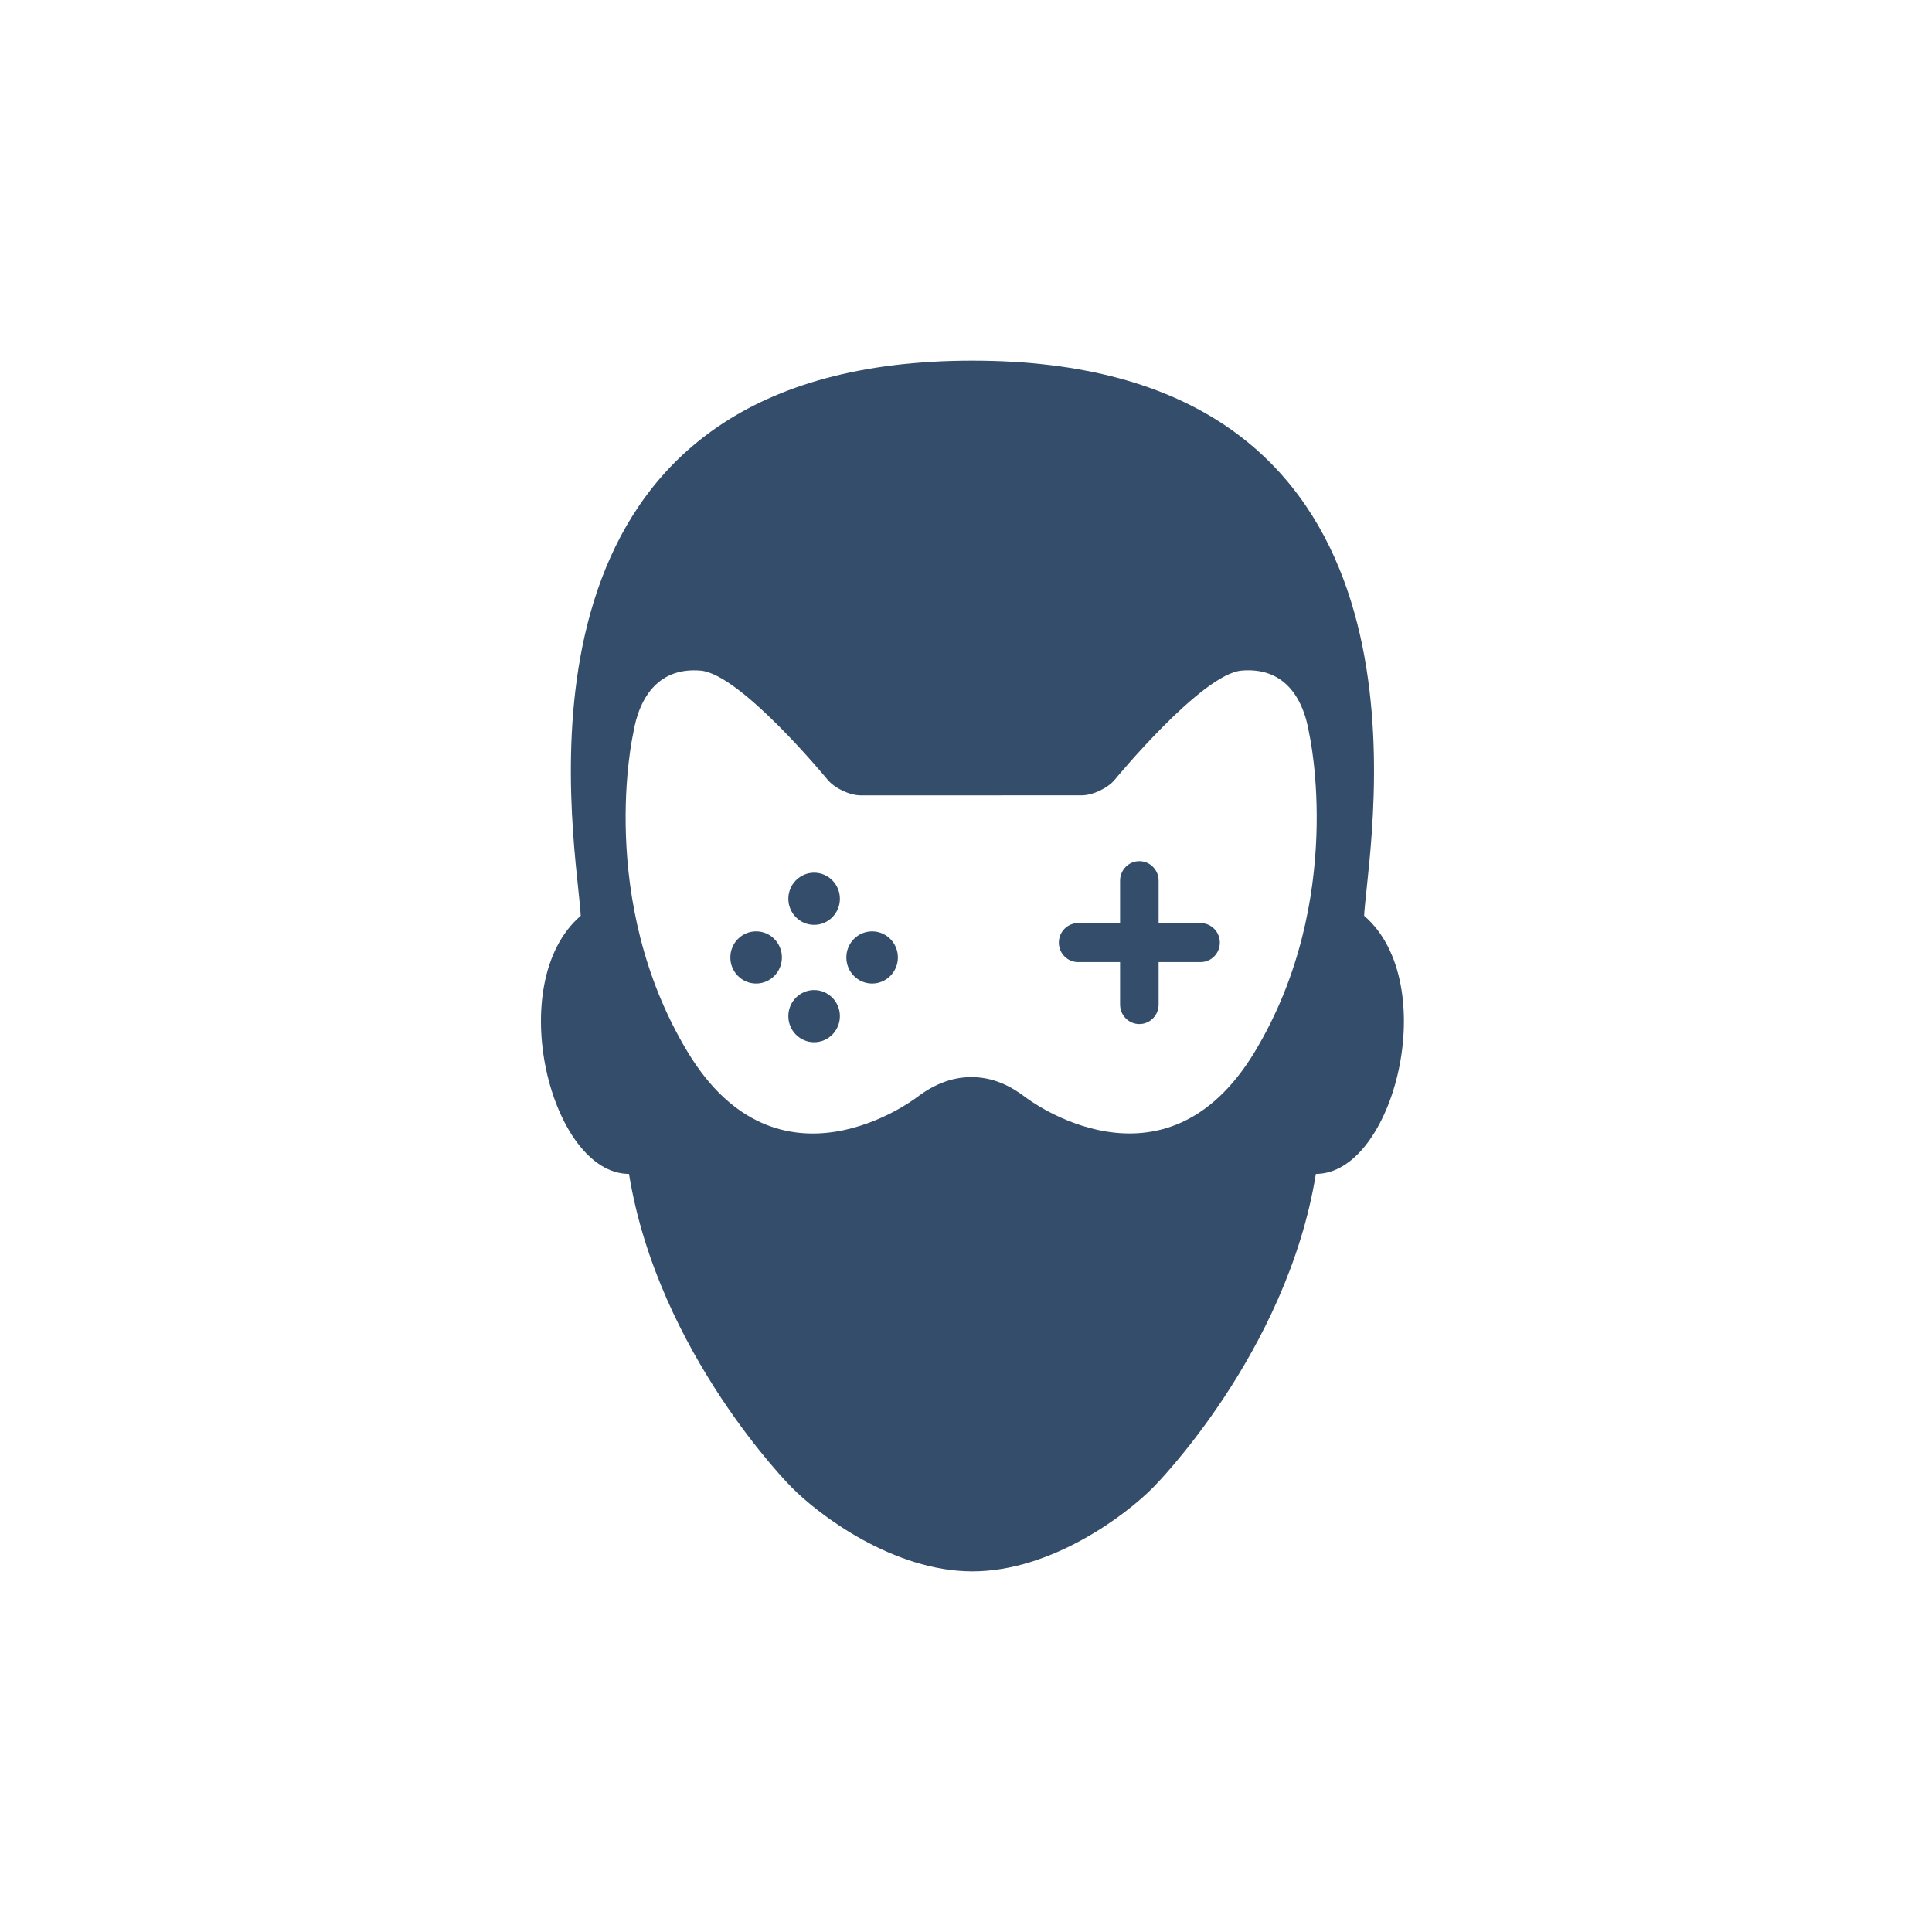 <svg width="150" height="150" viewBox="0 0 150 150" fill="none" xmlns="http://www.w3.org/2000/svg">
<path fill-rule="evenodd" clip-rule="evenodd" d="M89.556 115.457C89.556 115.457 99.908 105.087 102.164 91.143C108.233 91.143 111.982 76.318 105.912 71.102C105.933 70.635 106.008 69.937 106.102 69.049C107.118 59.491 110.466 28 75.5 28C40.538 28 43.882 59.483 44.898 69.046C44.992 69.935 45.066 70.635 45.088 71.102C39.018 76.318 42.766 91.143 48.836 91.143C51.092 105.087 61.444 115.457 61.444 115.457C63.58 117.638 69.382 122 75.5 122C81.619 122 87.42 117.638 89.556 115.457ZM53.371 81.645C60.458 93.427 71.134 85.23 71.134 85.23C72.354 84.298 73.791 83.611 75.461 83.626C77.132 83.641 78.465 84.305 79.666 85.225C79.666 85.225 90.343 93.424 97.431 81.642C104.517 69.864 101.662 57.037 101.662 57.037C101.162 53.896 99.513 51.8 96.401 52.064C93.298 52.326 86.563 60.522 86.563 60.522C86.007 61.197 84.841 61.749 83.976 61.749L66.832 61.752C65.965 61.752 64.8 61.2 64.245 60.525C64.245 60.525 57.509 52.329 54.401 52.067C51.294 51.803 49.641 53.901 49.143 57.04C49.143 57.04 46.284 69.865 53.371 81.645ZM61.206 78.893C61.206 77.774 62.102 76.868 63.208 76.868C64.313 76.868 65.209 77.774 65.209 78.893C65.209 80.011 64.313 80.918 63.208 80.918C62.102 80.918 61.206 80.011 61.206 78.893ZM86.963 77.993C86.963 78.83 87.633 79.508 88.459 79.508C89.286 79.508 89.956 78.83 89.956 77.993V74.698H93.212C94.038 74.698 94.708 74.02 94.708 73.184C94.708 72.347 94.038 71.669 93.212 71.669H89.956V68.375C89.956 67.538 89.286 66.86 88.459 66.86C87.633 66.86 86.963 67.538 86.963 68.375V71.669H83.706C82.88 71.669 82.209 72.347 82.209 73.184C82.209 74.02 82.88 74.698 83.706 74.698H86.963V77.993ZM63.208 67.756C62.103 67.756 61.207 68.662 61.207 69.781C61.207 70.899 62.103 71.806 63.208 71.806C64.313 71.806 65.209 70.899 65.209 69.781C65.209 68.662 64.313 67.756 63.208 67.756ZM58.705 72.311C59.811 72.311 60.707 73.218 60.707 74.336C60.707 75.455 59.811 76.361 58.705 76.361C57.6 76.361 56.704 75.455 56.704 74.336C56.704 73.218 57.6 72.311 58.705 72.311ZM69.712 74.337C69.712 73.218 68.816 72.312 67.711 72.312C66.605 72.312 65.71 73.218 65.71 74.337C65.71 75.455 66.605 76.362 67.711 76.362C68.816 76.362 69.712 75.455 69.712 74.337Z" fill="#334D6B"/>
</svg>
